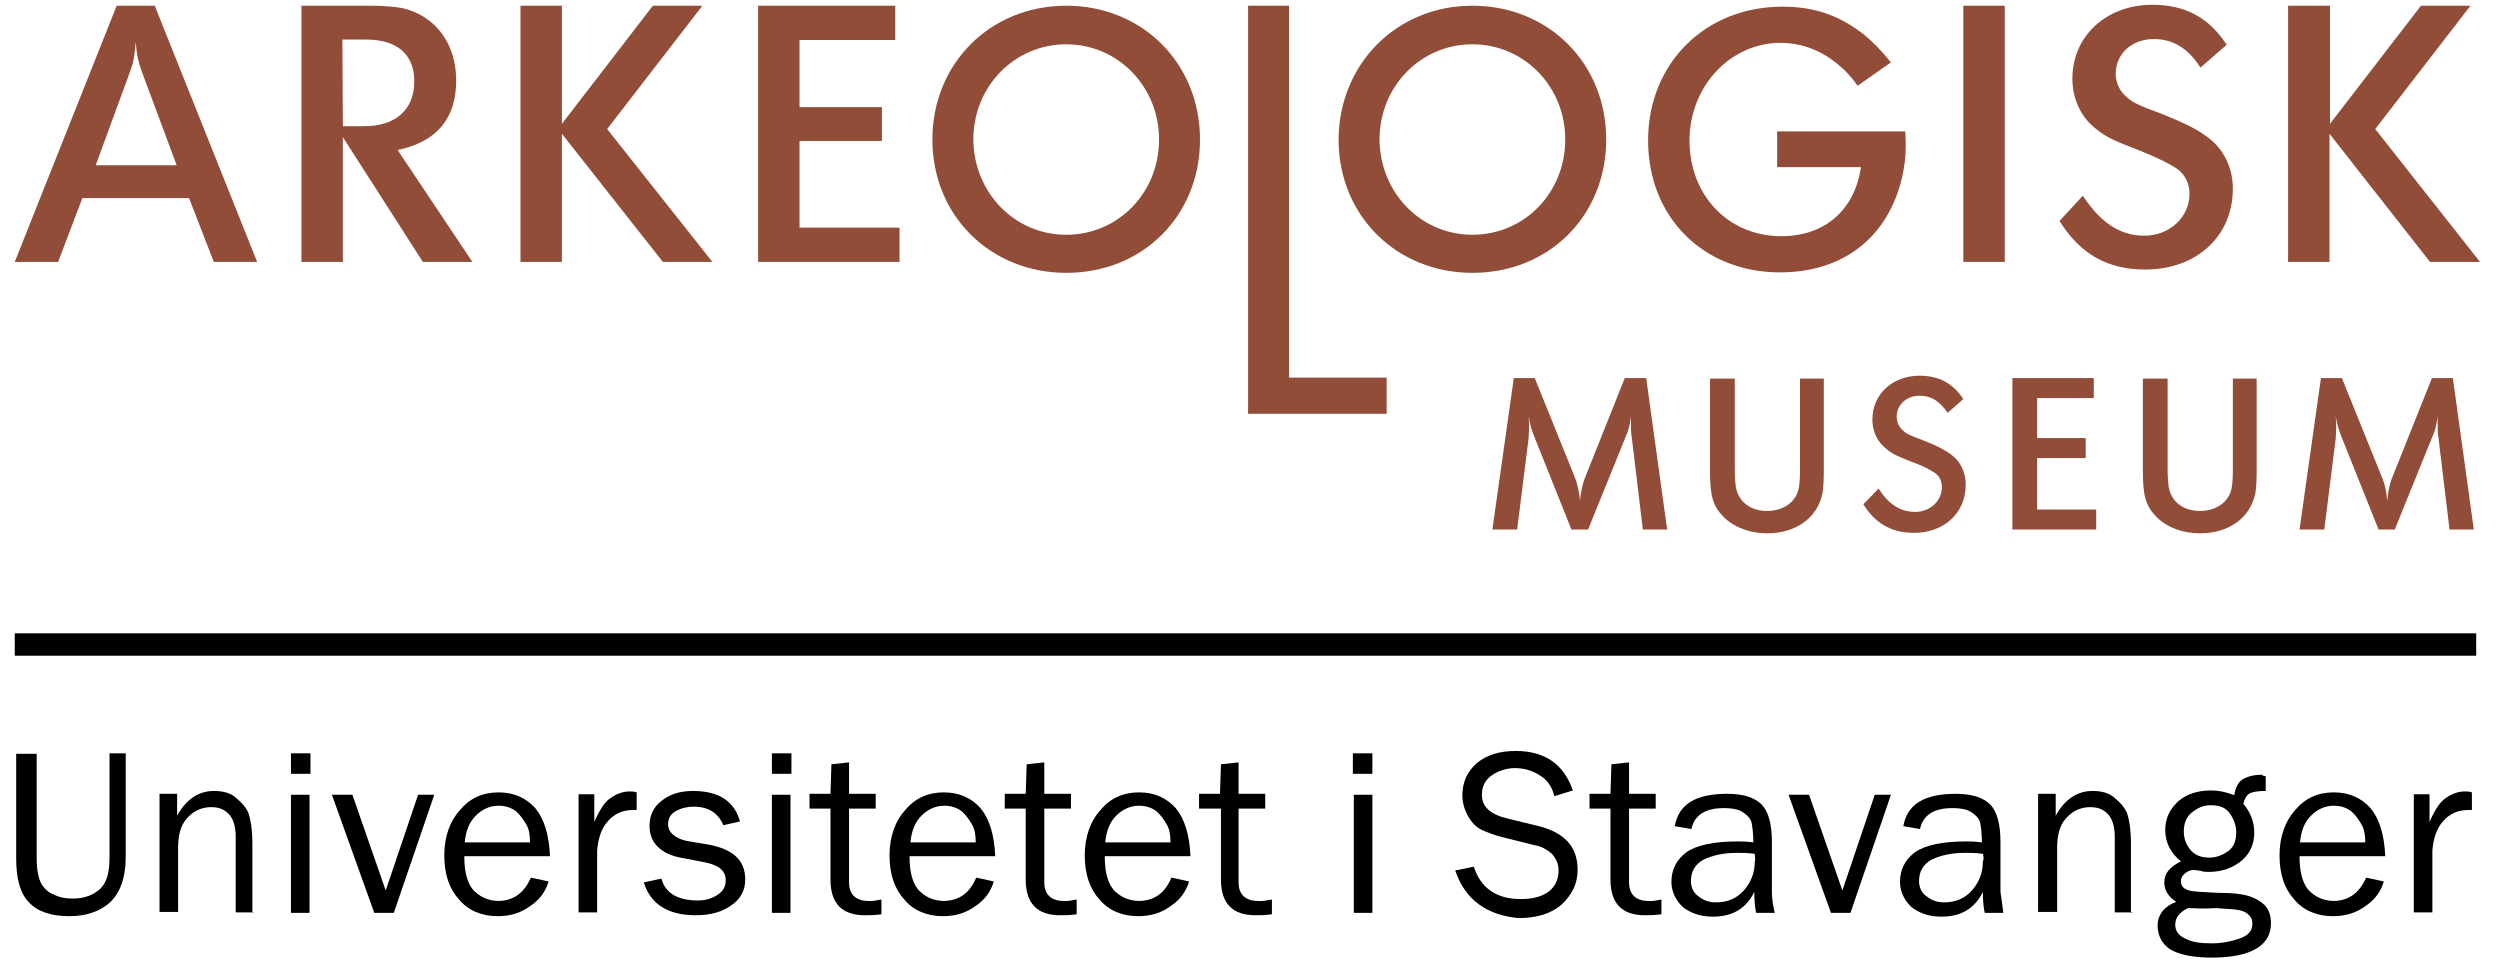 <?xml version="1.0" encoding="utf-8"?>
<!-- Generator: Adobe Illustrator 26.3.1, SVG Export Plug-In . SVG Version: 6.00 Build 0)  -->
<svg version="1.1" id="Layer_1" xmlns="http://www.w3.org/2000/svg" xmlns:xlink="http://www.w3.org/1999/xlink" x="0px" y="0px"
	 viewBox="0 0 525 203.7" style="enable-background:new 0 0 525 203.7;" xml:space="preserve">
<style type="text/css">
	.st0{fill:#924D38;}
</style>
<path d="M22.9,158.2h3.5V180c0,4.4-1.2,7.5-3.3,9.5c-2.1,1.9-5,2.9-8.5,2.9c-3.9,0-6.8-1-8.5-2.9c-1.9-1.9-2.7-5-2.7-9.3v-21.9h4.3
	v21.9c0,2.5,0.4,4.4,1,5.4c0.6,1,1.5,1.9,2.7,2.3c1.2,0.6,2.5,0.8,3.9,0.8c2.5,0,4.4-0.8,5.8-2.1c1.4-1.4,1.9-3.5,1.9-6.6V158.2z"/>
<path d="M53.2,191.6h-3.7v-15.9c0-2.3-0.6-3.9-1.5-4.8c-1-1-2.1-1.4-3.7-1.4c-1.9,0-3.7,0.8-5,2.3c-1.4,1.5-1.9,3.7-1.9,6.2v13.5
	h-3.9v-24.8h3.7v4.6c1.9-3.5,4.6-5.2,7.7-5.2c1.9,0,3.5,0.4,4.6,1.4c1.2,1,2.1,1.9,2.7,3.3c0.4,1.2,0.8,3.3,0.8,6.4v14.3H53.2z"/>
<path d="M65.2,158.2v4.3h-4.1v-4.3H65.2z M65,166.9v24.8h-3.9v-24.8H65z"/>
<path d="M91.2,166.9l-8.5,24.8h-4.1l-8.9-24.8h4.3l7,20.1l6.8-20.1H91.2z"/>
<path d="M111.5,184.3l3.7,0.8c-0.6,2.1-1.9,3.9-3.9,5.2c-1.9,1.4-4.1,2.1-6.8,2.1c-3.3,0-6.2-1.2-8.1-3.5c-2.1-2.3-3.1-5.4-3.1-9.3
	c0-3.9,1.2-7.2,3.3-9.5c2.1-2.5,4.8-3.7,8.1-3.7c3.3,0,5.8,1.2,7.7,3.3c1.9,2.3,2.9,5.6,3.1,10.1h-18c0,3.7,0.8,6.2,2.3,7.5
	c1.5,1.4,3.3,1.9,5,1.9C108,189.1,110.1,187.4,111.5,184.3z M111.3,176.8c0-1.4-0.2-2.7-0.8-3.7c-0.6-1-1.2-1.9-2.1-2.7
	c-1-0.8-2.3-1.2-3.7-1.2c-1.9,0-3.5,0.8-4.8,2.1c-1.4,1.4-2.1,3.3-2.3,5.6h13.7V176.8z"/>
<path d="M125.4,191.6h-3.9v-24.8h3.3v5.8c1.2-2.7,2.3-4.4,3.7-5.2c1.2-0.8,2.5-1.2,3.7-1.2c0.4,0,1,0,1.5,0.2v3.7h-0.8
	c-2.1,0-3.9,0.8-5.2,2.3c-1.4,1.5-2.1,3.7-2.3,6.2V191.6L125.4,191.6z"/>
<path d="M135.2,185.3l3.7-0.8c0.8,3.1,3.5,4.6,7.7,4.6c1.5,0,2.9-0.4,4.1-1.2c1.2-0.8,1.7-1.7,1.7-3.1c0-1.9-1.4-3.1-4.3-3.7l-5.2-1
	c-2.1-0.4-3.7-1.2-4.8-2.3c-1.2-1.2-1.7-2.7-1.7-4.4c0-2.1,0.8-3.9,2.5-5.2c1.7-1.4,3.9-2.1,6.6-2.1c5.4,0,8.7,2.1,9.9,6.4l-3.5,0.8
	c-1-2.5-3.1-3.9-6.2-3.9c-1.5,0-2.9,0.4-3.9,1c-1,0.6-1.5,1.5-1.5,2.7c0,1.7,1.4,2.9,3.9,3.5l4.8,0.8c5,1,7.5,3.3,7.5,7.3
	c0,2.3-1,4.1-2.9,5.4c-1.9,1.4-4.4,2.1-7.5,2.1C140.3,192.2,136.6,189.9,135.2,185.3z"/>
<path d="M166.2,158.2v4.3h-4.1v-4.3H166.2z M166,166.9v24.8h-3.9v-24.8H166z"/>
<path d="M185.1,188.9v3.1c-1.4,0.2-2.5,0.2-3.5,0.2c-4.8,0-7.2-2.5-7.2-7.5v-14.9h-4.4v-3.1h4.4l0.2-6.2l3.7-0.4v6.6h5.6v3.1h-5.6
	v15.5c0,2.5,1.4,3.9,4.1,3.9C183,189.3,184,189.1,185.1,188.9z"/>
<path d="M205,184.3l3.7,0.8c-0.6,2.1-1.9,3.9-3.9,5.2c-1.9,1.4-4.1,2.1-6.8,2.1c-3.3,0-6.2-1.2-8.1-3.5c-2.1-2.3-3.1-5.4-3.1-9.3
	c0-3.9,1.2-7.2,3.3-9.5c2.1-2.5,4.8-3.7,8.1-3.7s5.8,1.2,7.7,3.3c1.9,2.3,2.9,5.6,3.1,10.1h-18c0,3.7,0.8,6.2,2.3,7.5
	c1.5,1.4,3.3,1.9,5,1.9C201.6,189.1,203.7,187.4,205,184.3z M204.9,176.8c0-1.4-0.2-2.7-0.8-3.7c-0.6-1-1.2-1.9-2.1-2.7
	c-1-0.8-2.3-1.2-3.7-1.2c-1.9,0-3.5,0.8-4.8,2.1c-1.4,1.4-2.1,3.3-2.3,5.6h13.7V176.8z"/>
<path d="M226.1,188.9v3.1c-1.4,0.2-2.5,0.2-3.5,0.2c-4.8,0-7.2-2.5-7.2-7.5v-14.9H211v-3.1h4.4l0.2-6.2l3.7-0.4v6.6h5.6v3.1h-5.6
	v15.5c0,2.5,1.4,3.9,4.1,3.9C224,189.3,225,189.1,226.1,188.9z"/>
<path d="M246,184.3l3.7,0.8c-0.6,2.1-1.9,3.9-3.9,5.2c-1.9,1.4-4.1,2.1-6.8,2.1c-3.3,0-6.2-1.2-8.1-3.5c-2.1-2.3-3.1-5.4-3.1-9.3
	c0-3.9,1.2-7.2,3.3-9.5c2.1-2.5,4.8-3.7,8.1-3.7c3.3,0,5.8,1.2,7.7,3.3c1.9,2.3,2.9,5.6,3.1,10.1h-18c0,3.7,0.8,6.2,2.3,7.5
	c1.5,1.4,3.3,1.9,5,1.9C242.6,189.1,244.7,187.4,246,184.3z M245.8,176.8c0-1.4-0.2-2.7-0.8-3.7c-0.6-1-1.2-1.9-2.1-2.7
	c-1-0.8-2.3-1.2-3.7-1.2c-1.9,0-3.5,0.8-4.8,2.1c-1.4,1.4-2.1,3.3-2.3,5.6h13.7V176.8z"/>
<path d="M267.1,188.9v3.1c-1.4,0.2-2.5,0.2-3.5,0.2c-4.8,0-7.2-2.5-7.2-7.5v-14.9h-4.6v-3.1h4.4l0.2-6.2l3.7-0.4v6.6h5.6v3.1h-5.6
	v15.5c0,2.5,1.4,3.9,4.1,3.9C265,189.3,266,189.1,267.1,188.9z"/>
<path d="M288.2,158.2v4.3h-4.1v-4.3H288.2z M288.2,166.9v24.8h-3.9v-24.8H288.2z"/>
<path d="M305.6,182.8l3.9-0.8c1.5,4.6,4.8,6.8,9.9,6.8c2.7,0,4.6-0.6,6-1.7c1.4-1.2,1.9-2.7,1.9-4.4c0-1.4-0.6-2.5-1.5-3.5
	c-1-0.8-2.1-1.5-3.5-1.7l-6.8-1.7c-1.7-0.4-3.1-1-4.3-1.5c-1.2-0.6-2.1-1.5-2.9-2.9c-0.8-1.4-1.2-2.9-1.2-4.4c0-2.7,1-5,3.1-6.8
	c2.1-1.7,4.8-2.5,8.1-2.5c6,0,10.1,2.7,12,8.3l-3.9,1.2c-0.4-1.9-1.5-3.5-3.1-4.4c-1.5-1-3.3-1.5-5.2-1.5c-1.7,0-3.5,0.6-4.8,1.5
	c-1.4,1-2.1,2.3-2.1,4.1c0,2.5,1.7,4.1,5.4,5l6.2,1.5c5.8,1.4,8.5,4.4,8.5,9.3c0,2.9-1.2,5.2-3.3,7.2c-2.1,1.9-5.2,2.9-9.1,2.9
	C312.4,192.2,307.7,189.1,305.6,182.8z"/>
<path d="M348.9,188.9v3.1c-1.4,0.2-2.5,0.2-3.5,0.2c-4.8,0-7.2-2.5-7.2-7.5v-14.9h-4.4v-3.1h4.4l0.2-6.2l3.7-0.4v6.6h5.6v3.1h-5.6
	v15.5c0,2.5,1.4,3.9,4.1,3.9C346.8,189.3,347.8,189.1,348.9,188.9z"/>
<path d="M372.7,191.7h-3.9c-0.2-0.8-0.4-2.3-0.4-4.4c-1.7,3.5-4.6,5.2-8.7,5.2c-2.7,0-4.8-0.8-6.4-2.1c-1.5-1.5-2.3-3.3-2.3-5.2
	c0-2.5,1-4.6,3.1-6.2c2.1-1.5,5.8-2.3,10.8-2.3c0.8,0,1.7,0,3.3,0.2c0-1.9-0.2-3.3-0.4-4.3c-0.4-1-1-1.5-1.9-2.1
	c-1-0.6-2.3-0.8-3.9-0.8c-3.9,0-6.2,1.5-6.8,4.4l-3.5-0.6c0.8-4.6,4.4-6.8,11-6.8c3.5,0,5.8,0.8,7.3,2.3c1.4,1.5,2.1,4.1,2.1,7.9
	v10.4C372.1,188.6,372.3,190.1,372.7,191.7z M368.5,179.3c-1.5-0.2-2.7-0.2-3.7-0.2c-3.1,0-5.4,0.6-7.2,1.5c-1.7,1-2.5,2.5-2.5,4.4
	c0,1.2,0.4,2.3,1.4,3.1c1,0.8,2.1,1.4,3.9,1.4c2.3,0,4.3-0.8,5.8-2.5c1.5-1.7,2.3-3.7,2.3-6C368.7,180.4,368.5,179.9,368.5,179.3z"
	/>
<path d="M397.1,166.9l-8.5,24.8h-4.1l-8.9-24.8h4.3l7,20.1l6.8-20.1H397.1z"/>
<path d="M420.7,191.7h-3.9c-0.2-0.8-0.4-2.3-0.4-4.4c-1.7,3.5-4.6,5.2-8.7,5.2c-2.7,0-4.8-0.8-6.4-2.1c-1.5-1.5-2.3-3.3-2.3-5.2
	c0-2.5,1-4.6,3.1-6.2c2.1-1.5,5.8-2.3,10.8-2.3c0.8,0,1.7,0,3.3,0.2c0-1.9-0.2-3.3-0.4-4.3c-0.4-1-1-1.5-1.9-2.1
	c-1-0.6-2.3-0.8-3.9-0.8c-3.9,0-6.2,1.5-6.8,4.4l-3.5-0.6c0.8-4.6,4.4-6.8,11-6.8c3.5,0,5.8,0.8,7.3,2.3c1.4,1.5,2.1,4.1,2.1,7.9
	v10.4C420.3,188.6,420.5,190.1,420.7,191.7z M416.4,179.3c-1.5-0.2-2.7-0.2-3.7-0.2c-3.1,0-5.4,0.6-7.2,1.5c-1.7,1-2.5,2.5-2.5,4.4
	c0,1.2,0.4,2.3,1.4,3.1c1,0.8,2.1,1.4,3.9,1.4c2.3,0,4.3-0.8,5.8-2.5c1.5-1.7,2.3-3.7,2.3-6C416.6,180.4,416.6,179.9,416.4,179.3z"
	/>
<path d="M447.8,191.6h-3.7v-15.9c0-2.3-0.6-3.9-1.5-4.8c-1-1-2.1-1.4-3.7-1.4c-1.9,0-3.7,0.8-5,2.3c-1.4,1.5-1.9,3.7-1.9,6.2v13.5
	H428v-24.8h3.7v4.6c1.9-3.5,4.6-5.2,7.7-5.2c1.9,0,3.5,0.4,4.6,1.4c1.2,1,2.1,1.9,2.7,3.3c0.4,1.2,0.8,3.3,0.8,6.4v14.3H447.8z"/>
<path d="M475.8,163v3.1c-1.7,0-2.9,0.2-3.5,0.6c-0.6,0.4-1,1.2-1.2,2.1c1.5,1.7,2.3,3.9,2.3,6c0,2.3-0.8,4.3-2.5,5.8
	c-1.7,1.5-4.1,2.5-7,2.5c-0.6,0-1.2,0-1.7-0.2c-1-0.2-1.5-0.2-1.7-0.2c-0.4,0-1,0.2-1.5,0.6c-0.6,0.4-1,1-1,1.7c0,1,0.4,1.5,1.4,1.9
	c1,0.4,3.1,0.4,6.4,0.6c2.9,0,4.8,0.2,6.2,0.6s2.5,1,3.5,1.9c1,1,1.4,2.3,1.4,3.9c0,4.6-4.1,7.2-12.4,7.2c-3.9,0-6.8-0.6-8.7-1.7
	c-1.9-1.2-2.7-3.1-2.7-5c0-2.3,1.4-4.1,3.9-5c-1.5-1-2.5-2.3-2.5-4.1c0-1.9,1.2-3.3,3.5-4.4c-2.1-1.7-3.3-3.9-3.3-6.6
	c0-2.5,1-4.4,2.7-6c1.7-1.5,4.1-2.3,6.8-2.3c1.9,0,3.5,0.4,5,1c0.2-1.5,0.8-2.7,1.7-3.3c1-0.6,2.3-1,4.1-1
	C475,162.8,475.4,163,475.8,163z M459.5,190.7c-1.7,0.8-2.7,1.9-2.7,3.5c0,1.4,0.8,2.3,2.1,2.9c1.5,0.8,3.3,1,5.6,1
	c2.1,0,4.1-0.4,5.8-1c1.7-0.6,2.7-1.5,2.7-3.1c0-0.8-0.2-1.4-0.8-1.9c-0.6-0.6-1.2-0.8-2.1-1c-1-0.2-2.5-0.2-4.8-0.4
	C462.8,190.9,460.7,190.7,459.5,190.7z M464,180.1c1.5,0,2.9-0.6,4.1-1.5c1.2-1,1.5-2.3,1.5-3.9c0-1.5-0.6-2.9-1.5-4.1
	c-1-1.2-2.3-1.5-3.9-1.5s-2.7,0.6-3.9,1.5c-1.2,1-1.7,2.3-1.7,4.1c0,1.5,0.6,2.9,1.5,3.9C461.1,179.7,462.4,180.1,464,180.1z"/>
<path d="M496.9,184.3l3.7,0.8c-0.6,2.1-1.9,3.9-3.9,5.2c-1.9,1.4-4.1,2.1-6.8,2.1c-3.3,0-6.2-1.2-8.1-3.5c-2.1-2.3-3.1-5.4-3.1-9.3
	c0-3.9,1.2-7.2,3.3-9.5c2.1-2.5,4.8-3.7,8.1-3.7c3.3,0,5.8,1.2,7.7,3.3c1.9,2.3,2.9,5.6,3.1,10.1h-18c0,3.7,0.8,6.2,2.3,7.5
	c1.5,1.4,3.3,1.9,5,1.9C493.4,189.1,495.5,187.4,496.9,184.3z M496.7,176.8c0-1.4-0.2-2.7-0.8-3.7c-0.6-1-1.2-1.9-2.1-2.7
	c-1-0.8-2.3-1.2-3.7-1.2c-1.9,0-3.5,0.8-4.8,2.1c-1.4,1.4-2.1,3.3-2.3,5.6h13.7V176.8z"/>
<path d="M510.8,191.6h-3.9v-24.8h3.3v5.8c1.2-2.7,2.3-4.4,3.7-5.2c1.2-0.8,2.5-1.2,3.7-1.2c0.4,0,1,0,1.5,0.2v3.7h-0.8
	c-2.1,0-3.9,0.8-5.2,2.3c-1.4,1.5-2.1,3.7-2.3,6.2V191.6z"/>
<path d="M520,133H3.1v4.7H520V133z"/>
<path class="st0" d="M262.1,1.2v85.7h29.1v-7.6h-20.5V1.2H262.1z"/>
<path class="st0" d="M223.9,1.2c16,0,28.1,12.1,28.1,28.1s-12,28-28.1,28c-15.9,0-28.1-12-28.1-28C195.8,13.4,207.9,1.2,223.9,1.2z
	 M204.4,29.3c0.1,11.2,8.7,20,19.5,20c10.9,0,19.5-8.8,19.5-20s-8.7-20-19.5-20C213.1,9.3,204.4,18.1,204.4,29.3z"/>
<path class="st0" d="M309.2,1.2c16,0,28.1,12.1,28.1,28.1s-12,28-28.1,28c-15.9,0-28.1-12-28.1-28C281.2,13.4,293.3,1.2,309.2,1.2z
	 M289.7,29.3c0.1,11.2,8.7,20,19.5,20c10.9,0,19.5-8.8,19.5-20s-8.7-20-19.5-20S289.7,18.1,289.7,29.3z"/>
<path class="st0" d="M159.2,1.2H188v7.2h-20.1v14.1h17.3v7.1h-17.3v18.2h21V55h-29.7V1.2z"/>
<path class="st0" d="M390.1,18c-1.6-2.2-2.4-3-3.8-4.2c-3.7-3.2-7.9-4.8-12.4-4.8c-10.5,0-19.1,9.1-19.1,20.5
	c0,11.6,8.2,20.1,19.3,20.1c9.1,0,15.4-5.5,16.7-14.5h-17.6v-7.5h26.9c0.1,1.3,0.1,2.3,0.1,3.4c0,2.1-0.3,4.1-0.8,6.4
	c-3,12.6-12.5,19.8-25.6,19.8c-16.1,0-27.7-11.6-27.7-27.7c0-16.2,12-28.1,28.2-28.1c6.9,0,12.1,1.9,17.3,6c2,1.7,3,2.7,5.5,5.7
	L390.1,18z"/>
<path class="st0" d="M109.3,1.2h8.7v24.8l19.1-24.8h10.4l-20,25.9L149.6,55h-10.4L118,28.1V55h-8.7V1.2z"/>
<path class="st0" d="M421,1.2h-8.7V55h8.7V1.2z"/>
<path class="st0" d="M63.4,1.2h14.2c3,0,5.3,0.2,6.9,0.5c6.9,1.6,11.3,7.4,11.3,15.2c0,8-4.1,12.9-12.3,14.6L99.2,55H88.8L72,28.8
	V55h-8.7V1.2L63.4,1.2z M72,26.5h4.5c6.6,0,10.5-3.5,10.5-9.4c0-5.7-3.6-8.8-10.2-8.8h-4.9L72,26.5L72,26.5z"/>
<path class="st0" d="M437.4,41.1c3.6,5.5,7.7,8.4,12.9,8.4c5.3,0,9.5-3.9,9.5-8.8c0-2.1-0.9-3.9-2.4-5.1c-1.6-1.1-3.9-2.3-8.1-4
	c-6.3-2.4-7.3-3-9.7-5c-2.8-2.4-4.4-6.1-4.4-10.1c0-8.9,7.1-15.5,16.8-15.5c6.9,0,11.9,2.7,15.6,8.4l-5.5,4.8c-2.6-4.1-5.8-6-9.8-6
	c-4.6,0-8,3.1-8,7.3c0,1.6,0.7,3.4,1.9,4.5c1.4,1.4,2.5,2,8,4c4.6,1.9,7.2,3.1,9.5,4.9c3.3,2.4,5.2,6.4,5.2,10.7
	c0,10-7.6,17-18.4,17c-8,0-13.7-3.3-18-10.2L437.4,41.1z"/>
<path class="st0" d="M24.5,1.2h8L54,55h-9.1l-5.2-13.4H17.3L12.2,55H3.1L24.5,1.2z M20.1,34.7h17l-7-18.8c-0.3-0.9-0.7-1.9-0.9-2.7
	c-0.4-1.3-0.5-2.3-0.7-4.3c-0.2,2.1-0.3,3-0.6,4.3C27.7,14,27.3,15,27,15.9L20.1,34.7z"/>
<path class="st0" d="M480.6,1.2h8.7v24.8l19.1-24.8h10.4l-20,25.9L520.8,55h-10.5l-21.1-26.9V55h-8.7V1.2z"/>
<path class="st0" d="M317.9,79.4h4.4l8.6,21.3c0.3,1,0.8,2.7,0.9,4.5c0.2-1.9,0.5-3.4,0.9-4.5l8.5-21.3h4.5l4.4,31.8H345l-2.3-19.1
	c-0.2-1-0.2-2.3-0.2-3.4v-1.3c-0.2,1.8-0.5,3-1.1,4.3l-7.9,19.5H330l-7.8-19.5c-0.5-1.2-0.9-2.5-1.2-4.3c0.1,1,0.1,1.6,0.1,2.6
	c0,0.9-0.1,1.6-0.1,2.1l-2.4,19.1h-5.2L317.9,79.4z"/>
<path class="st0" d="M383,98.8c0,2.1-0.1,3.8-0.3,4.9c-1.1,5.1-5.6,8.3-11.6,8.3c-3.7,0-7-1.3-9.1-3.4c-2.3-2.3-2.9-4.5-2.9-9.7
	V79.5h5.2v18.9c0,1.7,0.1,2.9,0.2,3.7c0.5,3.2,3,5.2,6.6,5.2c2.2,0,4.1-0.8,5.3-2.1c1.3-1.5,1.6-2.7,1.6-6.8V79.5h5V98.8z"/>
<path class="st0" d="M394.5,102.6c2.1,3.3,4.6,4.9,7.7,4.9c3.1,0,5.6-2.3,5.6-5.2c0-1.3-0.5-2.3-1.5-3c-0.9-0.6-2.3-1.4-4.8-2.3
	c-3.8-1.5-4.3-1.8-5.7-3c-1.7-1.5-2.6-3.6-2.6-5.9c0-5.3,4.2-9.2,9.9-9.2c4.1,0,7,1.6,9.2,4.9l-3.3,2.9c-1.6-2.4-3.4-3.6-5.9-3.6
	c-2.7,0-4.8,1.9-4.8,4.4c0,1,0.4,2,1.1,2.7c0.9,0.9,1.5,1.2,4.8,2.4c2.7,1.1,4.3,1.9,5.6,2.9c2,1.5,3,3.8,3,6.3
	c0,5.9-4.5,10.1-10.9,10.1c-4.7,0-8.1-2-10.6-6L394.5,102.6z"/>
<path class="st0" d="M422.7,79.4h17v4.2h-11.9V92h10.2v4.2h-10.2V107h12.4v4.2h-17.6V79.4z"/>
<path class="st0" d="M473.9,98.8c0,2.1-0.1,3.8-0.3,4.9c-1.1,5.1-5.6,8.3-11.6,8.3c-3.7,0-7-1.3-9.1-3.4c-2.3-2.3-2.9-4.5-2.9-9.7
	V79.5h5.2v18.9c0,1.7,0.1,2.9,0.2,3.7c0.5,3.2,3,5.2,6.6,5.2c2.2,0,4.1-0.8,5.3-2.1c1.3-1.5,1.6-2.7,1.6-6.8V79.5h5V98.8z"/>
<path class="st0" d="M487.4,79.4h4.4l8.6,21.3c0.4,1,0.8,2.7,0.9,4.5c0.2-1.9,0.5-3.4,0.9-4.5l8.5-21.3h4.4l4.4,31.8h-5.1l-2.3-19.1
	c-0.2-1-0.2-2.3-0.2-3.4v-1.3c-0.2,1.8-0.5,3-1.1,4.3l-7.9,19.5h-3.4l-7.8-19.5c-0.5-1.2-0.9-2.5-1.2-4.3c0.1,1,0.1,1.6,0.1,2.6
	c0,0.9-0.1,1.6-0.1,2.1l-2.4,19.1h-5.2L487.4,79.4z"/>
</svg>

